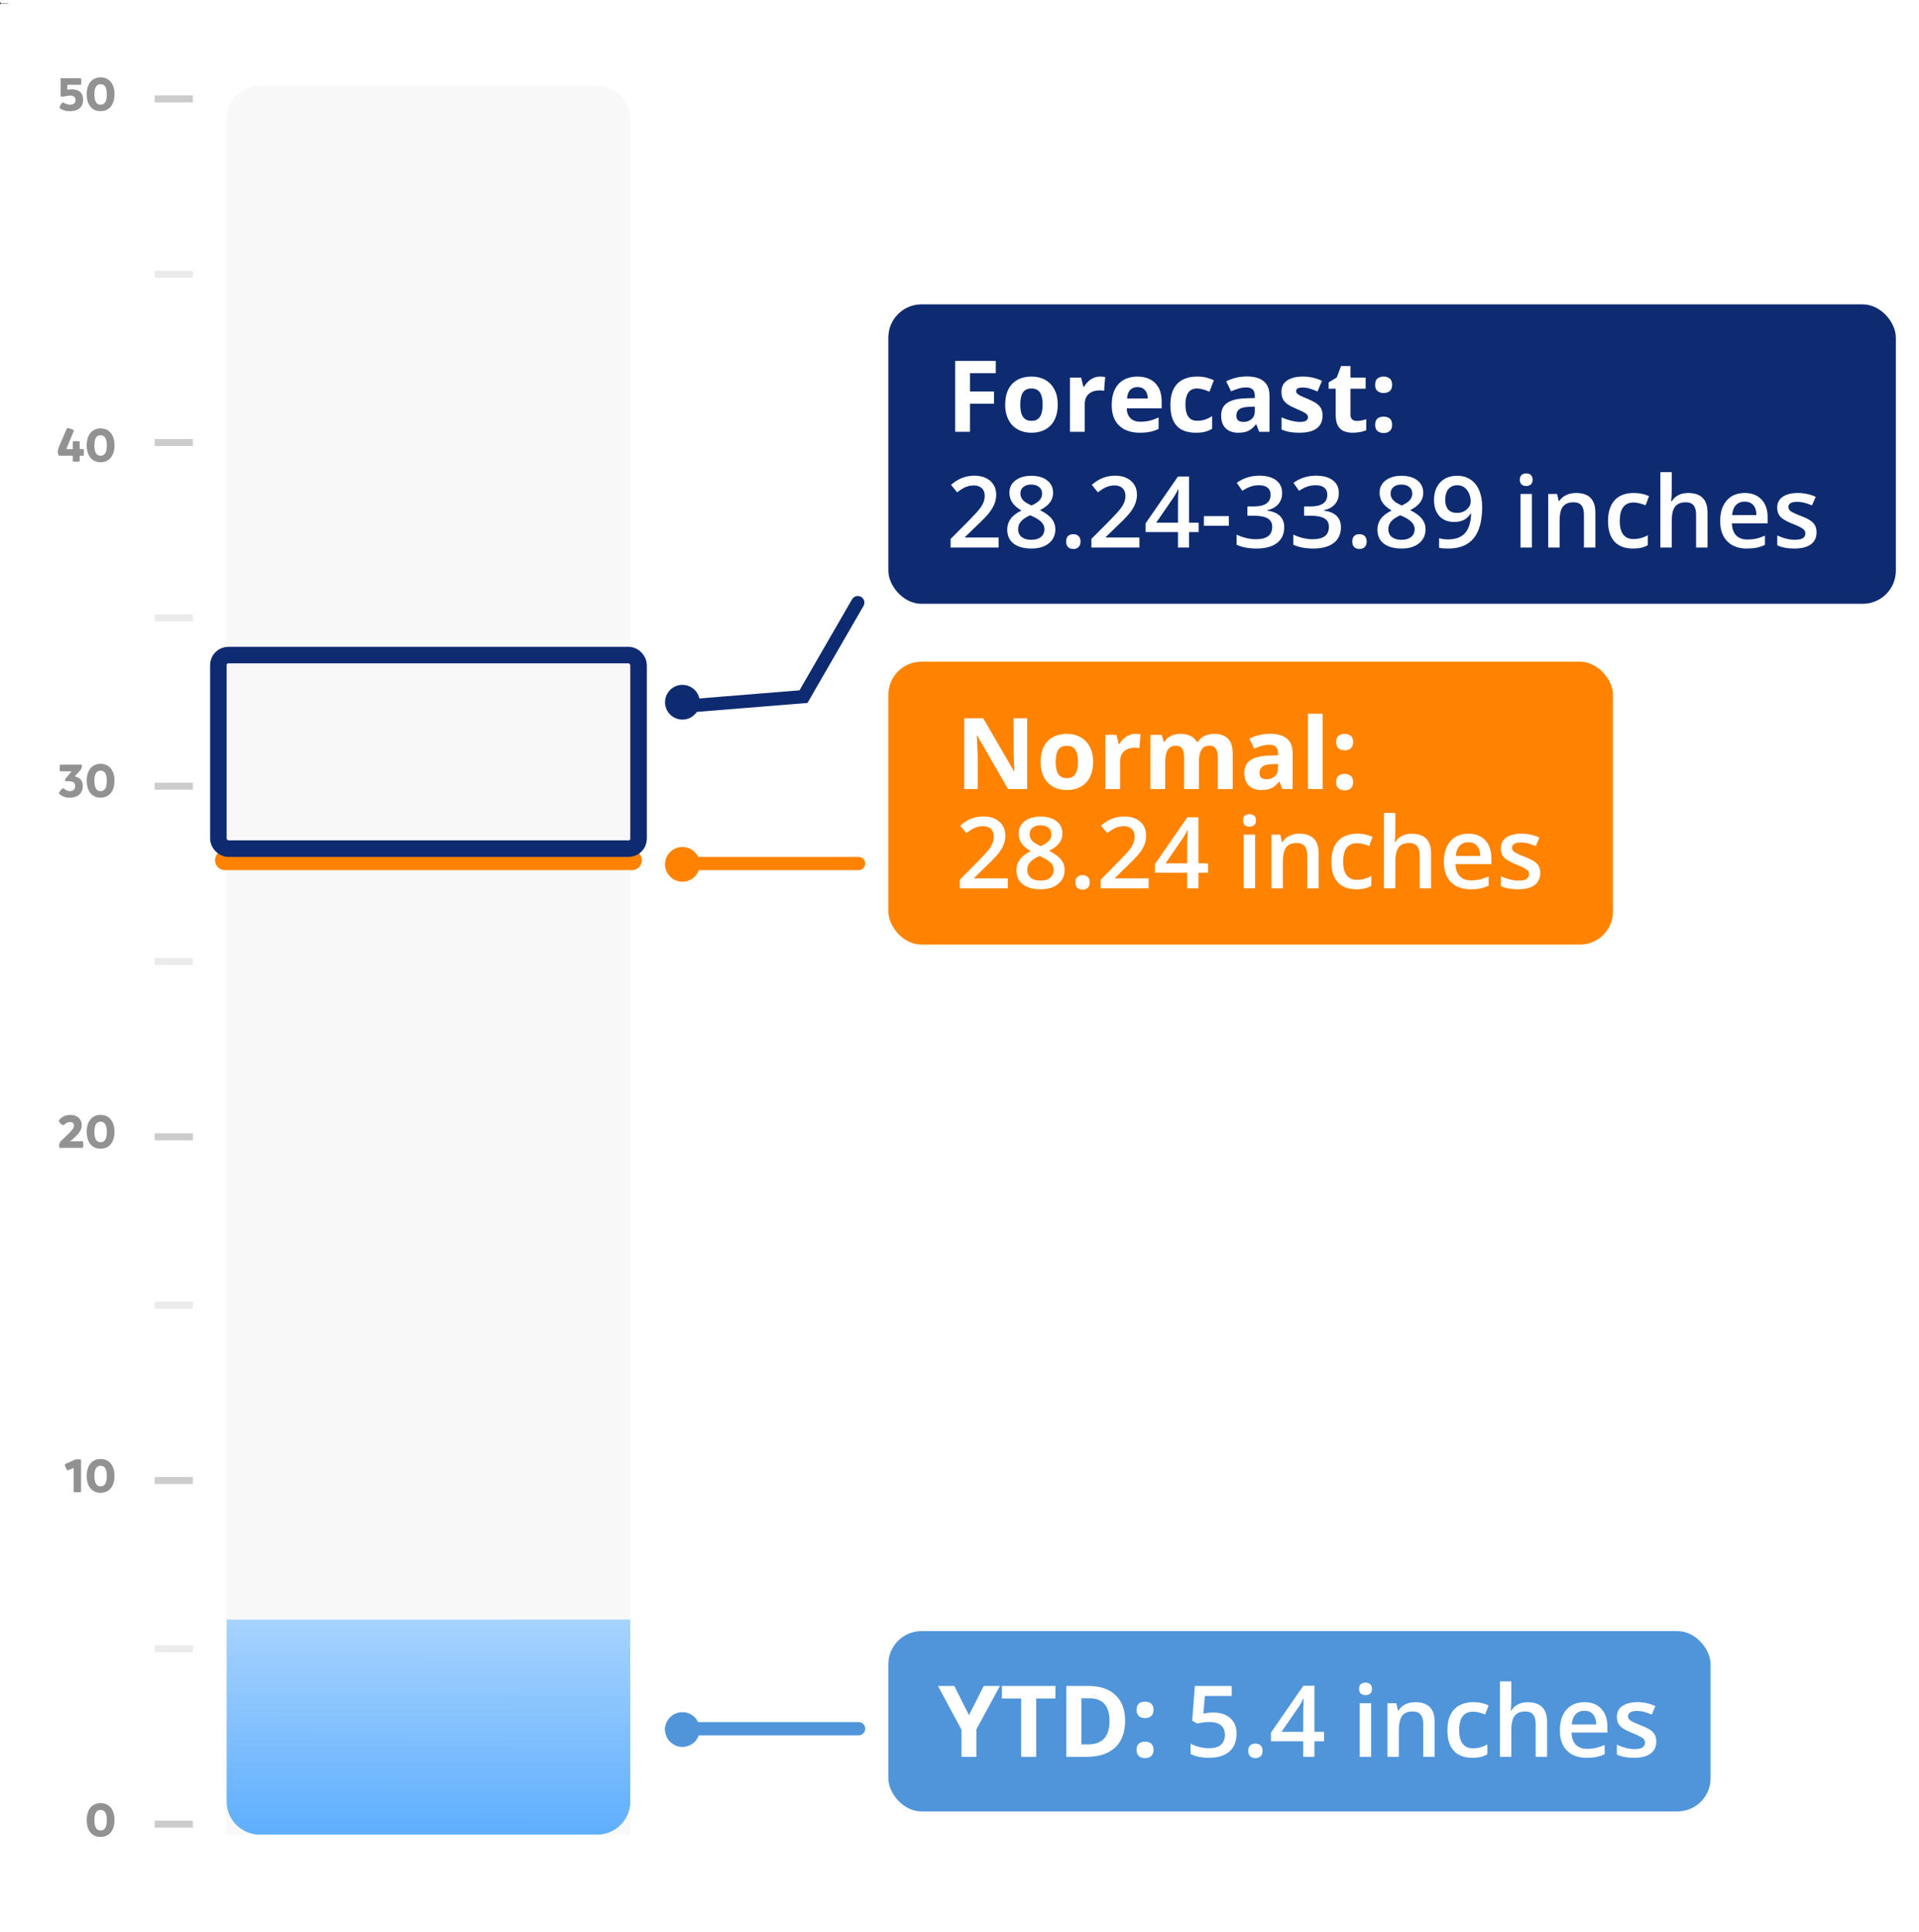 <svg width="1160" height="1168" viewBox="0 0 1160 1168" fill="none" xmlns="http://www.w3.org/2000/svg">
<rect x="0" y="0" width="1160" height="1168" fill="#808080" stroke="none"/>
<g clip-path="url(#clip0_7046_2192)">
<rect width="1160" height="1168" fill="white"/>
<path d="M136.924 72C136.924 60.954 145.878 52 156.924 52H360.924C371.97 52 380.924 60.954 380.924 72V1109H136.924V72Z" fill="#F8F8F8"/>
<path d="M-0.667 2C-0.667 2.368 -0.368 2.667 -5.82818e-08 2.667C0.368 2.667 0.667 2.368 0.667 2C0.667 1.632 0.368 1.333 5.82818e-08 1.333C-0.368 1.333 -0.667 1.632 -0.667 2ZM0 2L-1.09278e-08 2.125L5 2.125L5 2L5 1.875L1.09278e-08 1.875L0 2Z" fill="#5B5656"/>
<path d="M137 979H381V1089C381 1100.05 372.046 1109 361 1109H157C145.954 1109 137 1100.05 137 1089V979Z" fill="url(#paint0_linear_7046_2192)"/>
<line x1="136" y1="520" x2="382" y2="520" stroke="#FF8300" stroke-width="12" stroke-linecap="round"/>
<path d="M42.159 67.229C38.979 67.229 36.819 66.029 35.979 65.279C36.249 63.809 37.029 62.549 38.079 61.799C38.679 62.279 40.239 63.299 42.339 63.299C44.679 63.299 45.669 62.159 45.669 60.419C45.669 58.829 44.649 57.809 42.429 57.809C40.509 57.809 39.009 58.439 37.779 58.439C37.119 58.439 36.819 58.349 36.669 58.229V47.279H48.939C49.089 47.969 49.149 48.659 49.149 49.349C49.149 49.979 49.089 50.639 48.969 51.269H40.689V54.299C41.139 54.149 42.039 53.969 43.029 53.969C48.009 53.969 50.259 56.339 50.259 60.269C50.259 64.619 47.349 67.229 42.159 67.229ZM60.816 67.199C55.175 67.199 52.416 62.849 52.416 56.999C52.416 51.059 55.295 46.769 60.816 46.769C66.456 46.769 69.216 51.269 69.216 56.999C69.216 62.849 66.335 67.199 60.816 67.199ZM60.816 63.299C63.605 63.299 64.566 60.719 64.566 56.999C64.566 53.369 63.605 50.879 60.816 50.879C58.026 50.879 57.066 53.369 57.066 56.999C57.066 60.719 58.026 63.299 60.816 63.299Z" fill="#929292"/>
<path d="M50.72 273.44C50.72 274.13 50.66 274.79 50.51 275.48H48.17V278.93C47.51 279.05 46.82 279.11 46.16 279.11C45.44 279.11 44.72 279.05 43.97 278.93V275.48H35.63C34.67 273.98 34.7 272.39 35.63 270.14L40.49 258.8C42.17 258.92 43.58 259.4 44.78 260.15L40.55 270.29C40.31 270.77 40.22 271.1 40.22 271.49H43.97V266.84C44.72 266.72 45.44 266.66 46.16 266.66C46.82 266.66 47.51 266.72 48.17 266.84V271.49H50.54C50.66 272.12 50.72 272.78 50.72 273.44ZM60.816 279.41C55.175 279.41 52.416 275.06 52.416 269.21C52.416 263.27 55.295 258.98 60.816 258.98C66.456 258.98 69.216 263.48 69.216 269.21C69.216 275.06 66.335 279.41 60.816 279.41ZM60.816 275.51C63.605 275.51 64.566 272.93 64.566 269.21C64.566 265.58 63.605 263.09 60.816 263.09C58.026 263.09 57.066 265.58 57.066 269.21C57.066 272.93 58.026 275.51 60.816 275.51Z" fill="#929292"/>
<path d="M36.311 462.247H49.451C49.571 463.387 49.391 464.647 48.551 465.607L45.221 469.357C47.291 469.717 50.051 471.127 50.051 475.057C50.051 480.157 46.331 482.228 42.191 482.228C38.831 482.228 36.581 480.727 35.591 479.677C36.011 478.267 36.941 477.127 38.291 476.377C39.341 477.397 40.661 478.237 42.191 478.237C44.141 478.237 45.461 477.247 45.461 475.237C45.461 473.317 44.351 472.267 41.441 472.267H39.341C39.281 472.087 39.251 471.907 39.251 471.757C39.251 471.247 39.461 470.857 39.821 470.437L43.241 466.268H36.311C36.131 465.547 36.011 464.887 36.011 464.167C36.041 463.537 36.131 462.847 36.311 462.247ZM60.816 482.168C55.175 482.168 52.416 477.817 52.416 471.967C52.416 466.027 55.295 461.737 60.816 461.737C66.456 461.737 69.216 466.237 69.216 471.967C69.216 477.817 66.335 482.168 60.816 482.168ZM60.816 478.267C63.605 478.267 64.566 475.687 64.566 471.967C64.566 468.337 63.605 465.848 60.816 465.848C58.026 465.848 57.066 468.337 57.066 471.967C57.066 475.687 58.026 478.267 60.816 478.267Z" fill="#929292"/>
<path d="M50.053 689.856C50.233 690.366 50.353 691.146 50.353 691.836C50.353 692.646 50.203 693.456 50.053 693.906H35.953C35.834 693.486 35.743 692.976 35.743 692.436C35.743 691.446 36.163 690.366 37.093 689.466C43.904 683.106 44.743 681.996 44.743 680.466C44.743 679.086 43.904 678.246 42.434 678.246C40.724 678.246 39.493 679.176 38.413 680.196C36.883 679.746 36.014 678.786 35.474 677.466C36.794 675.456 39.283 673.956 42.584 673.956C46.453 673.956 49.423 676.206 49.423 680.346C49.423 683.406 46.904 686.256 42.974 689.436L42.194 689.976L43.123 689.886L50.053 689.856ZM60.816 694.386C55.175 694.386 52.416 690.036 52.416 684.186C52.416 678.246 55.295 673.956 60.816 673.956C66.456 673.956 69.216 678.456 69.216 684.186C69.216 690.036 66.335 694.386 60.816 694.386ZM60.816 690.486C63.605 690.486 64.566 687.906 64.566 684.186C64.566 680.556 63.605 678.066 60.816 678.066C58.026 678.066 57.066 680.556 57.066 684.186C57.066 687.906 58.026 690.486 60.816 690.486Z" fill="#929292"/>
<path d="M47.219 882.144C47.819 882.144 48.479 882.204 48.989 882.324V901.914C48.239 902.034 47.489 902.094 46.769 902.094C46.019 902.094 45.299 902.034 44.549 901.914V887.364L40.829 888.894C40.049 888.084 39.269 886.644 39.239 885.084L45.419 882.324C45.959 882.204 46.589 882.144 47.219 882.144ZM60.816 902.394C55.175 902.394 52.416 898.044 52.416 892.194C52.416 886.254 55.295 881.964 60.816 881.964C66.456 881.964 69.216 886.464 69.216 892.194C69.216 898.044 66.335 902.394 60.816 902.394ZM60.816 898.494C63.605 898.494 64.566 895.914 64.566 892.194C64.566 888.564 63.605 886.074 60.816 886.074C58.026 886.074 57.066 888.564 57.066 892.194C57.066 895.914 58.026 898.494 60.816 898.494Z" fill="#929292"/>
<path d="M60.816 1110.41C55.175 1110.41 52.416 1106.06 52.416 1100.21C52.416 1094.27 55.295 1089.98 60.816 1089.98C66.456 1089.98 69.216 1094.48 69.216 1100.21C69.216 1106.06 66.335 1110.41 60.816 1110.41ZM60.816 1106.51C63.605 1106.51 64.566 1103.93 64.566 1100.21C64.566 1096.58 63.605 1094.09 60.816 1094.09C58.026 1094.09 57.066 1096.58 57.066 1100.21C57.066 1103.93 58.026 1106.51 60.816 1106.51Z" fill="#929292"/>
<path d="M116.601 1100.56H93.488V1104.8H116.601V1100.56Z" fill="#CCCCCC"/>
<path d="M116.601 892.828H93.488V897.067H116.601V892.828Z" fill="#CCCCCC"/>
<path d="M116.601 685.102H93.488V689.341H116.601V685.102Z" fill="#CCCCCC"/>
<path d="M116.601 473.133H93.488V477.372H116.601V473.133Z" fill="#CCCCCC"/>
<path d="M116.601 265.406H93.488V269.646H116.601V265.406Z" fill="#CCCCCC"/>
<path d="M116.601 57.68H93.488V61.919H116.601V57.68Z" fill="#CCCCCC"/>
<path d="M116.601 994.578H93.488V998.817H116.601V994.578Z" fill="#EBEBEB"/>
<path d="M116.601 786.852H93.488V791.091H116.601V786.852Z" fill="#EBEBEB"/>
<path d="M116.601 579.117H93.488V583.357H116.601V579.117Z" fill="#EBEBEB"/>
<path d="M116.601 371.391H93.488V375.63H116.601V371.391Z" fill="#EBEBEB"/>
<path d="M116.601 163.664H93.488V167.903H116.601V163.664Z" fill="#EBEBEB"/>
<rect x="132" y="396" width="254" height="117" rx="6" stroke="#0E2B71" stroke-width="10"/>
<line x1="417" y1="522" x2="519" y2="522" stroke="#FF8300" stroke-width="8" stroke-linecap="round"/>
<circle cx="412.5" cy="522.5" r="10.5" fill="#FF8300"/>
<rect x="537" y="400" width="438" height="171" rx="20" fill="#FF8300"/>
<path d="M620.889 477H609.346L590.713 444.598H590.449C590.527 445.945 590.596 447.303 590.654 448.67C590.713 450.037 590.771 451.404 590.83 452.771C590.889 454.119 590.947 455.477 591.006 456.844V477H582.891V434.168H594.346L612.949 466.248H613.154C613.115 464.92 613.066 463.602 613.008 462.293C612.949 460.984 612.891 459.676 612.832 458.367C612.793 457.059 612.754 455.75 612.715 454.441V434.168H620.889V477ZM660.762 460.564C660.762 463.299 660.391 465.721 659.648 467.83C658.926 469.939 657.861 471.727 656.455 473.191C655.068 474.637 653.389 475.73 651.416 476.473C649.463 477.215 647.256 477.586 644.795 477.586C642.49 477.586 640.371 477.215 638.438 476.473C636.523 475.73 634.854 474.637 633.428 473.191C632.021 471.727 630.928 469.939 630.146 467.83C629.385 465.721 629.004 463.299 629.004 460.564C629.004 456.932 629.648 453.855 630.938 451.336C632.227 448.816 634.062 446.902 636.445 445.594C638.828 444.285 641.67 443.631 644.971 443.631C648.037 443.631 650.752 444.285 653.115 445.594C655.498 446.902 657.363 448.816 658.711 451.336C660.078 453.855 660.762 456.932 660.762 460.564ZM638.115 460.564C638.115 462.713 638.35 464.52 638.818 465.984C639.287 467.449 640.02 468.553 641.016 469.295C642.012 470.037 643.311 470.408 644.912 470.408C646.494 470.408 647.773 470.037 648.75 469.295C649.746 468.553 650.469 467.449 650.918 465.984C651.387 464.52 651.621 462.713 651.621 460.564C651.621 458.396 651.387 456.6 650.918 455.174C650.469 453.729 649.746 452.645 648.75 451.922C647.754 451.199 646.455 450.838 644.854 450.838C642.49 450.838 640.771 451.648 639.697 453.27C638.643 454.891 638.115 457.322 638.115 460.564ZM686.426 443.631C686.875 443.631 687.393 443.66 687.979 443.719C688.584 443.758 689.072 443.816 689.443 443.895L688.77 452.273C688.477 452.176 688.057 452.107 687.51 452.068C686.982 452.01 686.523 451.98 686.133 451.98C684.98 451.98 683.857 452.127 682.764 452.42C681.689 452.713 680.723 453.191 679.863 453.855C679.004 454.5 678.32 455.359 677.812 456.434C677.324 457.488 677.08 458.787 677.08 460.33V477H668.145V444.246H674.912L676.23 449.754H676.67C677.314 448.641 678.115 447.625 679.072 446.707C680.049 445.77 681.152 445.027 682.383 444.48C683.633 443.914 684.98 443.631 686.426 443.631ZM733.857 443.631C737.568 443.631 740.371 444.588 742.266 446.502C744.18 448.396 745.137 451.443 745.137 455.643V477H736.172V457.869C736.172 455.525 735.771 453.758 734.971 452.566C734.17 451.375 732.93 450.779 731.25 450.779C728.887 450.779 727.207 451.629 726.211 453.328C725.215 455.008 724.717 457.42 724.717 460.564V477H715.781V457.869C715.781 456.307 715.605 454.998 715.254 453.943C714.902 452.889 714.365 452.098 713.643 451.57C712.92 451.043 711.992 450.779 710.859 450.779C709.199 450.779 707.891 451.199 706.934 452.039C705.996 452.859 705.322 454.08 704.912 455.701C704.521 457.303 704.326 459.266 704.326 461.59V477H695.391V444.246H702.217L703.418 448.436H703.916C704.58 447.303 705.41 446.385 706.406 445.682C707.422 444.979 708.535 444.461 709.746 444.129C710.957 443.797 712.188 443.631 713.438 443.631C715.84 443.631 717.871 444.021 719.531 444.803C721.211 445.584 722.5 446.795 723.398 448.436H724.189C725.166 446.756 726.543 445.535 728.32 444.773C730.117 444.012 731.963 443.631 733.857 443.631ZM767.754 443.572C772.148 443.572 775.518 444.529 777.861 446.443C780.205 448.357 781.377 451.268 781.377 455.174V477H775.137L773.408 472.547H773.174C772.236 473.719 771.279 474.676 770.303 475.418C769.326 476.16 768.203 476.707 766.934 477.059C765.664 477.41 764.121 477.586 762.305 477.586C760.371 477.586 758.633 477.215 757.09 476.473C755.566 475.73 754.365 474.598 753.486 473.074C752.607 471.531 752.168 469.578 752.168 467.215C752.168 463.738 753.389 461.18 755.83 459.539C758.271 457.879 761.934 456.961 766.816 456.785L772.5 456.609V455.174C772.5 453.455 772.051 452.195 771.152 451.395C770.254 450.594 769.004 450.193 767.402 450.193C765.82 450.193 764.268 450.418 762.744 450.867C761.221 451.316 759.697 451.883 758.174 452.566L755.215 446.531C756.953 445.613 758.896 444.891 761.045 444.363C763.213 443.836 765.449 443.572 767.754 443.572ZM772.5 461.824L769.043 461.941C766.152 462.02 764.141 462.537 763.008 463.494C761.895 464.451 761.338 465.711 761.338 467.273C761.338 468.641 761.738 469.617 762.539 470.203C763.34 470.77 764.385 471.053 765.674 471.053C767.588 471.053 769.199 470.486 770.508 469.354C771.836 468.221 772.5 466.609 772.5 464.52V461.824ZM799.541 477H790.605V431.414H799.541V477ZM807.686 472.811C807.686 470.975 808.184 469.686 809.18 468.943C810.195 468.201 811.416 467.83 812.842 467.83C814.229 467.83 815.42 468.201 816.416 468.943C817.432 469.686 817.939 470.975 817.939 472.811C817.939 474.568 817.432 475.838 816.416 476.619C815.42 477.4 814.229 477.791 812.842 477.791C811.416 477.791 810.195 477.4 809.18 476.619C808.184 475.838 807.686 474.568 807.686 472.811ZM807.686 448.611C807.686 446.775 808.184 445.486 809.18 444.744C810.195 444.002 811.416 443.631 812.842 443.631C814.229 443.631 815.42 444.002 816.416 444.744C817.432 445.486 817.939 446.775 817.939 448.611C817.939 450.389 817.432 451.668 816.416 452.449C815.42 453.211 814.229 453.592 812.842 453.592C811.416 453.592 810.195 453.211 809.18 452.449C808.184 451.668 807.686 450.389 807.686 448.611ZM609.199 537H580.195V531.814L591.299 520.564C593.447 518.377 595.215 516.492 596.602 514.91C597.988 513.309 599.014 511.795 599.678 510.369C600.361 508.943 600.703 507.391 600.703 505.711C600.703 503.641 600.107 502.078 598.916 501.023C597.725 499.949 596.152 499.412 594.199 499.412C592.344 499.412 590.625 499.783 589.043 500.525C587.48 501.248 585.859 502.283 584.18 503.631L580.4 499.09C581.592 498.074 582.861 497.146 584.209 496.307C585.576 495.467 587.1 494.803 588.779 494.314C590.459 493.807 592.373 493.553 594.521 493.553C597.236 493.553 599.58 494.041 601.553 495.018C603.525 495.975 605.039 497.312 606.094 499.031C607.168 500.75 607.705 502.752 607.705 505.037C607.705 507.342 607.246 509.471 606.328 511.424C605.41 513.377 604.102 515.311 602.402 517.225C600.703 519.119 598.682 521.18 596.338 523.406L588.926 530.643V530.965H609.199V537ZM628.975 493.582C631.455 493.582 633.691 493.973 635.684 494.754C637.676 495.516 639.258 496.658 640.43 498.182C641.602 499.705 642.188 501.59 642.188 503.836C642.188 505.574 641.826 507.088 641.104 508.377C640.4 509.666 639.443 510.799 638.232 511.775C637.021 512.732 635.664 513.582 634.16 514.324C635.84 515.145 637.383 516.092 638.789 517.166C640.215 518.221 641.357 519.461 642.217 520.887C643.096 522.312 643.535 523.982 643.535 525.896C643.535 528.299 642.92 530.379 641.689 532.137C640.479 533.875 638.789 535.223 636.621 536.18C634.453 537.117 631.924 537.586 629.033 537.586C625.928 537.586 623.281 537.127 621.094 536.209C618.906 535.291 617.246 533.982 616.113 532.283C614.98 530.564 614.414 528.514 614.414 526.131C614.414 524.158 614.805 522.449 615.586 521.004C616.367 519.559 617.412 518.309 618.721 517.254C620.049 516.199 621.504 515.311 623.086 514.588C621.738 513.787 620.508 512.889 619.395 511.893C618.281 510.877 617.393 509.715 616.729 508.406C616.084 507.078 615.762 505.545 615.762 503.807C615.762 501.58 616.357 499.715 617.549 498.211C618.74 496.688 620.332 495.535 622.324 494.754C624.336 493.973 626.553 493.582 628.975 493.582ZM620.977 525.867C620.977 527.742 621.641 529.285 622.969 530.496C624.297 531.707 626.279 532.312 628.916 532.312C631.533 532.312 633.525 531.717 634.893 530.525C636.26 529.334 636.943 527.762 636.943 525.809C636.943 524.559 636.592 523.455 635.889 522.498C635.205 521.541 634.277 520.691 633.105 519.949C631.953 519.188 630.674 518.484 629.268 517.84L628.33 517.459C626.807 518.104 625.498 518.836 624.404 519.656C623.311 520.457 622.461 521.365 621.855 522.381C621.27 523.396 620.977 524.559 620.977 525.867ZM628.916 498.885C627.021 498.885 625.459 499.354 624.229 500.291C623.018 501.209 622.412 502.537 622.412 504.275C622.412 505.506 622.705 506.561 623.291 507.439C623.896 508.318 624.707 509.08 625.723 509.725C626.738 510.35 627.861 510.936 629.092 511.482C630.283 510.955 631.357 510.379 632.314 509.754C633.291 509.109 634.062 508.348 634.629 507.469C635.215 506.57 635.508 505.496 635.508 504.246C635.508 502.527 634.893 501.209 633.662 500.291C632.451 499.354 630.869 498.885 628.916 498.885ZM650.098 533.367C650.098 531.766 650.508 530.643 651.328 529.998C652.168 529.334 653.184 529.002 654.375 529.002C655.566 529.002 656.582 529.334 657.422 529.998C658.281 530.643 658.711 531.766 658.711 533.367C658.711 534.93 658.281 536.062 657.422 536.766C656.582 537.449 655.566 537.791 654.375 537.791C653.184 537.791 652.168 537.449 651.328 536.766C650.508 536.062 650.098 534.93 650.098 533.367ZM694.336 537H665.332V531.814L676.436 520.564C678.584 518.377 680.352 516.492 681.738 514.91C683.125 513.309 684.15 511.795 684.814 510.369C685.498 508.943 685.84 507.391 685.84 505.711C685.84 503.641 685.244 502.078 684.053 501.023C682.861 499.949 681.289 499.412 679.336 499.412C677.48 499.412 675.762 499.783 674.18 500.525C672.617 501.248 670.996 502.283 669.316 503.631L665.537 499.09C666.729 498.074 667.998 497.146 669.346 496.307C670.713 495.467 672.236 494.803 673.916 494.314C675.596 493.807 677.51 493.553 679.658 493.553C682.373 493.553 684.717 494.041 686.689 495.018C688.662 495.975 690.176 497.312 691.23 499.031C692.305 500.75 692.842 502.752 692.842 505.037C692.842 507.342 692.383 509.471 691.465 511.424C690.547 513.377 689.238 515.311 687.539 517.225C685.84 519.119 683.818 521.18 681.475 523.406L674.062 530.643V530.965H694.336V537ZM730.225 527.596H724.424V537H717.627V527.596H698.145V522.381L717.715 494.051H724.424V521.883H730.225V527.596ZM717.627 521.883V511.248C717.627 510.369 717.637 509.48 717.656 508.582C717.695 507.664 717.734 506.785 717.773 505.945C717.812 505.105 717.852 504.334 717.891 503.631C717.93 502.908 717.959 502.312 717.979 501.844H717.744C717.373 502.625 716.963 503.426 716.514 504.246C716.064 505.047 715.586 505.828 715.078 506.59L704.531 521.883H717.627ZM758.701 504.568V537H751.816V504.568H758.701ZM755.303 492.146C756.357 492.146 757.266 492.43 758.027 492.996C758.809 493.562 759.199 494.539 759.199 495.926C759.199 497.293 758.809 498.27 758.027 498.855C757.266 499.422 756.357 499.705 755.303 499.705C754.209 499.705 753.281 499.422 752.52 498.855C751.777 498.27 751.406 497.293 751.406 495.926C751.406 494.539 751.777 493.562 752.52 492.996C753.281 492.43 754.209 492.146 755.303 492.146ZM785.479 503.953C789.131 503.953 791.973 504.9 794.004 506.795C796.055 508.67 797.08 511.688 797.08 515.848V537H790.195V517.137C790.195 514.617 789.678 512.732 788.643 511.482C787.607 510.213 786.006 509.578 783.838 509.578C780.693 509.578 778.506 510.545 777.275 512.479C776.064 514.412 775.459 517.215 775.459 520.887V537H768.574V504.568H773.936L774.902 508.963H775.283C775.986 507.83 776.855 506.902 777.891 506.18C778.945 505.438 780.117 504.881 781.406 504.51C782.715 504.139 784.072 503.953 785.479 503.953ZM819.785 537.586C816.719 537.586 814.062 536.99 811.816 535.799C809.57 534.607 807.842 532.781 806.631 530.32C805.42 527.859 804.814 524.734 804.814 520.945C804.814 517 805.479 513.777 806.807 511.277C808.135 508.777 809.971 506.932 812.314 505.74C814.678 504.549 817.383 503.953 820.43 503.953C822.363 503.953 824.111 504.148 825.674 504.539C827.256 504.91 828.594 505.369 829.688 505.916L827.637 511.424C826.445 510.936 825.225 510.525 823.975 510.193C822.725 509.861 821.523 509.695 820.371 509.695C818.477 509.695 816.895 510.115 815.625 510.955C814.375 511.795 813.438 513.045 812.812 514.705C812.207 516.365 811.904 518.426 811.904 520.887C811.904 523.27 812.217 525.281 812.842 526.922C813.467 528.543 814.395 529.773 815.625 530.613C816.855 531.434 818.369 531.844 820.166 531.844C821.943 531.844 823.535 531.629 824.941 531.199C826.348 530.77 827.676 530.213 828.926 529.529V535.506C827.695 536.209 826.377 536.727 824.971 537.059C823.564 537.41 821.836 537.586 819.785 537.586ZM843.428 491.414V502.869C843.428 504.061 843.389 505.223 843.311 506.355C843.252 507.488 843.184 508.367 843.105 508.992H843.486C844.17 507.859 845.01 506.932 846.006 506.209C847.002 505.467 848.115 504.91 849.346 504.539C850.596 504.168 851.924 503.982 853.33 503.982C855.811 503.982 857.92 504.402 859.658 505.242C861.396 506.062 862.725 507.342 863.643 509.08C864.58 510.818 865.049 513.074 865.049 515.848V537H858.164V517.137C858.164 514.617 857.646 512.732 856.611 511.482C855.576 510.213 853.975 509.578 851.807 509.578C849.717 509.578 848.057 510.018 846.826 510.896C845.615 511.756 844.746 513.035 844.219 514.734C843.691 516.414 843.428 518.465 843.428 520.887V537H836.543V491.414H843.428ZM887.607 503.953C890.498 503.953 892.979 504.549 895.049 505.74C897.119 506.932 898.711 508.621 899.824 510.809C900.938 512.996 901.494 515.613 901.494 518.66V522.352H879.844C879.922 525.496 880.762 527.918 882.363 529.617C883.984 531.316 886.25 532.166 889.16 532.166C891.23 532.166 893.086 531.971 894.727 531.58C896.387 531.17 898.096 530.574 899.854 529.793V535.389C898.232 536.15 896.582 536.707 894.902 537.059C893.223 537.41 891.211 537.586 888.867 537.586C885.684 537.586 882.881 536.971 880.459 535.74C878.057 534.49 876.172 532.635 874.805 530.174C873.457 527.713 872.783 524.656 872.783 521.004C872.783 517.371 873.398 514.285 874.629 511.746C875.859 509.207 877.588 507.273 879.814 505.945C882.041 504.617 884.639 503.953 887.607 503.953ZM887.607 509.139C885.439 509.139 883.682 509.842 882.334 511.248C881.006 512.654 880.225 514.715 879.99 517.43H894.756C894.736 515.809 894.463 514.373 893.936 513.123C893.428 511.873 892.646 510.896 891.592 510.193C890.557 509.49 889.229 509.139 887.607 509.139ZM931.055 527.742C931.055 529.871 930.537 531.668 929.502 533.133C928.467 534.598 926.953 535.711 924.961 536.473C922.988 537.215 920.566 537.586 917.695 537.586C915.43 537.586 913.477 537.42 911.836 537.088C910.215 536.775 908.682 536.287 907.236 535.623V529.676C908.779 530.398 910.508 531.023 912.422 531.551C914.355 532.078 916.182 532.342 917.9 532.342C920.166 532.342 921.797 531.99 922.793 531.287C923.789 530.564 924.287 529.607 924.287 528.416C924.287 527.713 924.082 527.088 923.672 526.541C923.281 525.975 922.539 525.398 921.445 524.812C920.371 524.207 918.789 523.484 916.699 522.645C914.648 521.824 912.92 521.004 911.514 520.184C910.107 519.363 909.043 518.377 908.32 517.225C907.598 516.053 907.236 514.559 907.236 512.742C907.236 509.871 908.369 507.693 910.635 506.209C912.92 504.705 915.938 503.953 919.688 503.953C921.68 503.953 923.555 504.158 925.312 504.568C927.09 504.959 928.828 505.535 930.527 506.297L928.359 511.482C926.895 510.838 925.42 510.311 923.936 509.9C922.471 509.471 920.977 509.256 919.453 509.256C917.676 509.256 916.318 509.529 915.381 510.076C914.463 510.623 914.004 511.404 914.004 512.42C914.004 513.182 914.229 513.826 914.678 514.354C915.127 514.881 915.898 515.408 916.992 515.936C918.105 516.463 919.648 517.117 921.621 517.898C923.555 518.641 925.225 519.422 926.631 520.242C928.057 521.043 929.15 522.029 929.912 523.201C930.674 524.373 931.055 525.887 931.055 527.742Z" fill="white"/>
<circle cx="412.5" cy="424.5" r="10.5" fill="#0E2B71"/>
<path d="M518.508 364.281L485.695 421.114L416.644 426.714" stroke="#0E2B71" stroke-width="8" stroke-linecap="round"/>
<rect x="537" y="184" width="609" height="181" rx="20" fill="#0E2B71"/>
<path d="M586.326 261H577.391V218.168H601.941V225.609H586.326V236.654H600.857V244.066H586.326V261ZM639.383 244.564C639.383 247.299 639.012 249.721 638.27 251.83C637.547 253.939 636.482 255.727 635.076 257.191C633.689 258.637 632.01 259.73 630.037 260.473C628.084 261.215 625.877 261.586 623.416 261.586C621.111 261.586 618.992 261.215 617.059 260.473C615.145 259.73 613.475 258.637 612.049 257.191C610.643 255.727 609.549 253.939 608.768 251.83C608.006 249.721 607.625 247.299 607.625 244.564C607.625 240.932 608.27 237.855 609.559 235.336C610.848 232.816 612.684 230.902 615.066 229.594C617.449 228.285 620.291 227.631 623.592 227.631C626.658 227.631 629.373 228.285 631.736 229.594C634.119 230.902 635.984 232.816 637.332 235.336C638.699 237.855 639.383 240.932 639.383 244.564ZM616.736 244.564C616.736 246.713 616.971 248.52 617.439 249.984C617.908 251.449 618.641 252.553 619.637 253.295C620.633 254.037 621.932 254.408 623.533 254.408C625.115 254.408 626.395 254.037 627.371 253.295C628.367 252.553 629.09 251.449 629.539 249.984C630.008 248.52 630.242 246.713 630.242 244.564C630.242 242.396 630.008 240.6 629.539 239.174C629.09 237.729 628.367 236.645 627.371 235.922C626.375 235.199 625.076 234.838 623.475 234.838C621.111 234.838 619.393 235.648 618.318 237.27C617.264 238.891 616.736 241.322 616.736 244.564ZM665.047 227.631C665.496 227.631 666.014 227.66 666.6 227.719C667.205 227.758 667.693 227.816 668.064 227.895L667.391 236.273C667.098 236.176 666.678 236.107 666.131 236.068C665.604 236.01 665.145 235.98 664.754 235.98C663.602 235.98 662.479 236.127 661.385 236.42C660.311 236.713 659.344 237.191 658.484 237.855C657.625 238.5 656.941 239.359 656.434 240.434C655.945 241.488 655.701 242.787 655.701 244.33V261H646.766V228.246H653.533L654.852 233.754H655.291C655.936 232.641 656.736 231.625 657.693 230.707C658.67 229.77 659.773 229.027 661.004 228.48C662.254 227.914 663.602 227.631 665.047 227.631ZM687.518 227.631C690.545 227.631 693.152 228.217 695.34 229.389C697.527 230.541 699.217 232.221 700.408 234.428C701.6 236.635 702.195 239.33 702.195 242.514V246.85H681.072C681.17 249.369 681.922 251.352 683.328 252.797C684.754 254.223 686.727 254.936 689.246 254.936C691.336 254.936 693.25 254.721 694.988 254.291C696.727 253.861 698.514 253.217 700.35 252.357V259.271C698.729 260.072 697.029 260.658 695.252 261.029C693.494 261.4 691.355 261.586 688.836 261.586C685.555 261.586 682.645 260.98 680.105 259.77C677.586 258.559 675.604 256.713 674.158 254.232C672.732 251.752 672.02 248.627 672.02 244.857C672.02 241.029 672.664 237.846 673.953 235.307C675.262 232.748 677.078 230.834 679.402 229.564C681.727 228.275 684.432 227.631 687.518 227.631ZM687.576 233.988C685.838 233.988 684.393 234.545 683.24 235.658C682.107 236.771 681.453 238.52 681.277 240.902H693.816C693.797 239.574 693.553 238.393 693.084 237.357C692.635 236.322 691.951 235.502 691.033 234.896C690.135 234.291 688.982 233.988 687.576 233.988ZM722.762 261.586C719.52 261.586 716.756 261 714.471 259.828C712.186 258.637 710.447 256.801 709.256 254.32C708.064 251.84 707.469 248.666 707.469 244.799C707.469 240.795 708.143 237.533 709.49 235.014C710.857 232.475 712.742 230.609 715.145 229.418C717.566 228.227 720.369 227.631 723.553 227.631C725.818 227.631 727.771 227.855 729.412 228.305C731.072 228.734 732.518 229.252 733.748 229.857L731.111 236.771C729.705 236.205 728.396 235.746 727.186 235.395C725.975 235.023 724.764 234.838 723.553 234.838C721.99 234.838 720.691 235.209 719.656 235.951C718.621 236.674 717.85 237.768 717.342 239.232C716.834 240.697 716.58 242.533 716.58 244.74C716.58 246.908 716.854 248.705 717.4 250.131C717.947 251.557 718.738 252.621 719.773 253.324C720.809 254.008 722.068 254.35 723.553 254.35C725.408 254.35 727.059 254.105 728.504 253.617C729.949 253.109 731.355 252.406 732.723 251.508V259.154C731.355 260.014 729.92 260.629 728.416 261C726.932 261.391 725.047 261.586 722.762 261.586ZM753.758 227.572C758.152 227.572 761.521 228.529 763.865 230.443C766.209 232.357 767.381 235.268 767.381 239.174V261H761.141L759.412 256.547H759.178C758.24 257.719 757.283 258.676 756.307 259.418C755.33 260.16 754.207 260.707 752.938 261.059C751.668 261.41 750.125 261.586 748.309 261.586C746.375 261.586 744.637 261.215 743.094 260.473C741.57 259.73 740.369 258.598 739.49 257.074C738.611 255.531 738.172 253.578 738.172 251.215C738.172 247.738 739.393 245.18 741.834 243.539C744.275 241.879 747.938 240.961 752.82 240.785L758.504 240.609V239.174C758.504 237.455 758.055 236.195 757.156 235.395C756.258 234.594 755.008 234.193 753.406 234.193C751.824 234.193 750.271 234.418 748.748 234.867C747.225 235.316 745.701 235.883 744.178 236.566L741.219 230.531C742.957 229.613 744.9 228.891 747.049 228.363C749.217 227.836 751.453 227.572 753.758 227.572ZM758.504 245.824L755.047 245.941C752.156 246.02 750.145 246.537 749.012 247.494C747.898 248.451 747.342 249.711 747.342 251.273C747.342 252.641 747.742 253.617 748.543 254.203C749.344 254.77 750.389 255.053 751.678 255.053C753.592 255.053 755.203 254.486 756.512 253.354C757.84 252.221 758.504 250.609 758.504 248.52V245.824ZM799.461 251.273C799.461 253.5 798.934 255.385 797.879 256.928C796.844 258.451 795.291 259.613 793.221 260.414C791.15 261.195 788.572 261.586 785.486 261.586C783.201 261.586 781.238 261.439 779.598 261.146C777.977 260.854 776.336 260.365 774.676 259.682V252.299C776.453 253.1 778.357 253.764 780.389 254.291C782.439 254.799 784.236 255.053 785.779 255.053C787.518 255.053 788.758 254.799 789.5 254.291C790.262 253.764 790.643 253.08 790.643 252.24C790.643 251.693 790.486 251.205 790.174 250.775C789.881 250.326 789.236 249.828 788.24 249.281C787.244 248.715 785.682 247.982 783.553 247.084C781.502 246.225 779.812 245.355 778.484 244.477C777.176 243.598 776.199 242.562 775.555 241.371C774.93 240.16 774.617 238.627 774.617 236.771C774.617 233.744 775.789 231.469 778.133 229.945C780.496 228.402 783.65 227.631 787.596 227.631C789.627 227.631 791.561 227.836 793.396 228.246C795.252 228.656 797.156 229.311 799.109 230.209L796.414 236.654C794.793 235.951 793.26 235.375 791.814 234.926C790.389 234.477 788.934 234.252 787.449 234.252C786.141 234.252 785.154 234.428 784.49 234.779C783.826 235.131 783.494 235.668 783.494 236.391C783.494 236.918 783.66 237.387 783.992 237.797C784.344 238.207 785.008 238.666 785.984 239.174C786.98 239.662 788.436 240.297 790.35 241.078C792.205 241.84 793.816 242.641 795.184 243.48C796.551 244.301 797.605 245.326 798.348 246.557C799.09 247.768 799.461 249.34 799.461 251.273ZM820.232 254.467C821.209 254.467 822.156 254.369 823.074 254.174C824.012 253.979 824.939 253.734 825.857 253.441V260.092C824.9 260.521 823.709 260.873 822.283 261.146C820.877 261.439 819.334 261.586 817.654 261.586C815.701 261.586 813.943 261.273 812.381 260.648C810.838 260.004 809.617 258.9 808.719 257.338C807.84 255.756 807.4 253.559 807.4 250.746V234.955H803.123V231.176L808.045 228.188L810.623 221.273H816.336V228.246H825.506V234.955H816.336V250.746C816.336 251.996 816.688 252.934 817.391 253.559C818.113 254.164 819.061 254.467 820.232 254.467ZM831.248 256.811C831.248 254.975 831.746 253.686 832.742 252.943C833.758 252.201 834.979 251.83 836.404 251.83C837.791 251.83 838.982 252.201 839.979 252.943C840.994 253.686 841.502 254.975 841.502 256.811C841.502 258.568 840.994 259.838 839.979 260.619C838.982 261.4 837.791 261.791 836.404 261.791C834.979 261.791 833.758 261.4 832.742 260.619C831.746 259.838 831.248 258.568 831.248 256.811ZM831.248 232.611C831.248 230.775 831.746 229.486 832.742 228.744C833.758 228.002 834.979 227.631 836.404 227.631C837.791 227.631 838.982 228.002 839.979 228.744C840.994 229.486 841.502 230.775 841.502 232.611C841.502 234.389 840.994 235.668 839.979 236.449C838.982 237.211 837.791 237.592 836.404 237.592C834.979 237.592 833.758 237.211 832.742 236.449C831.746 235.668 831.248 234.389 831.248 232.611ZM603.67 331H574.637V325.785L585.682 314.682C588.943 311.342 591.102 308.979 592.156 307.592C593.23 306.186 594.012 304.867 594.5 303.637C594.988 302.406 595.232 301.088 595.232 299.682C595.232 297.748 594.646 296.225 593.475 295.111C592.322 293.998 590.721 293.441 588.67 293.441C587.029 293.441 585.438 293.744 583.895 294.35C582.371 294.955 580.604 296.049 578.592 297.631L574.871 293.09C577.254 291.078 579.568 289.652 581.814 288.812C584.061 287.973 586.453 287.553 588.992 287.553C592.977 287.553 596.17 288.598 598.572 290.688C600.975 292.758 602.176 295.551 602.176 299.066C602.176 301 601.824 302.836 601.121 304.574C600.438 306.312 599.373 308.109 597.928 309.965C596.502 311.801 594.119 314.291 590.779 317.436L583.338 324.643V324.936H603.67V331ZM623.387 287.611C627.449 287.611 630.662 288.549 633.025 290.424C635.389 292.279 636.57 294.77 636.57 297.895C636.57 302.289 633.934 305.785 628.66 308.383C632.02 310.062 634.402 311.83 635.809 313.686C637.234 315.541 637.947 317.611 637.947 319.896C637.947 323.432 636.648 326.264 634.051 328.393C631.453 330.521 627.938 331.586 623.504 331.586C618.855 331.586 615.252 330.59 612.693 328.598C610.135 326.605 608.855 323.783 608.855 320.131C608.855 317.748 609.52 315.609 610.848 313.715C612.195 311.801 614.393 310.102 617.439 308.617C614.822 307.055 612.957 305.404 611.844 303.666C610.73 301.928 610.174 299.975 610.174 297.807C610.174 294.701 611.395 292.23 613.836 290.395C616.277 288.539 619.461 287.611 623.387 287.611ZM615.447 319.896C615.447 321.928 616.16 323.51 617.586 324.643C619.012 325.756 620.945 326.312 623.387 326.312C625.906 326.312 627.859 325.736 629.246 324.584C630.652 323.412 631.355 321.83 631.355 319.838C631.355 318.256 630.711 316.811 629.422 315.502C628.133 314.193 626.18 312.982 623.562 311.869L622.713 311.488C620.135 312.621 618.279 313.871 617.146 315.238C616.014 316.586 615.447 318.139 615.447 319.896ZM623.328 292.914C621.375 292.914 619.803 293.402 618.611 294.379C617.42 295.336 616.824 296.645 616.824 298.305C616.824 299.32 617.039 300.229 617.469 301.029C617.898 301.83 618.523 302.562 619.344 303.227C620.164 303.871 621.551 304.652 623.504 305.57C625.848 304.535 627.498 303.451 628.455 302.318C629.432 301.166 629.92 299.828 629.92 298.305C629.92 296.645 629.314 295.336 628.104 294.379C626.912 293.402 625.32 292.914 623.328 292.914ZM644.451 327.338C644.451 325.912 644.822 324.818 645.564 324.057C646.307 323.295 647.381 322.914 648.787 322.914C650.213 322.914 651.297 323.314 652.039 324.115C652.781 324.896 653.152 325.971 653.152 327.338C653.152 328.725 652.771 329.828 652.01 330.648C651.268 331.449 650.193 331.85 648.787 331.85C647.381 331.85 646.307 331.449 645.564 330.648C644.822 329.848 644.451 328.744 644.451 327.338ZM688.748 331H659.715V325.785L670.76 314.682C674.021 311.342 676.18 308.979 677.234 307.592C678.309 306.186 679.09 304.867 679.578 303.637C680.066 302.406 680.311 301.088 680.311 299.682C680.311 297.748 679.725 296.225 678.553 295.111C677.4 293.998 675.799 293.441 673.748 293.441C672.107 293.441 670.516 293.744 668.973 294.35C667.449 294.955 665.682 296.049 663.67 297.631L659.949 293.09C662.332 291.078 664.646 289.652 666.893 288.812C669.139 287.973 671.531 287.553 674.07 287.553C678.055 287.553 681.248 288.598 683.65 290.688C686.053 292.758 687.254 295.551 687.254 299.066C687.254 301 686.902 302.836 686.199 304.574C685.516 306.312 684.451 308.109 683.006 309.965C681.58 311.801 679.197 314.291 675.857 317.436L668.416 324.643V324.936H688.748V331ZM724.549 321.654H718.777V331H712.068V321.654H692.498V316.352L712.068 288.051H718.777V315.941H724.549V321.654ZM712.068 315.941V305.189C712.068 301.361 712.166 298.227 712.361 295.785H712.127C711.58 297.074 710.721 298.637 709.549 300.473L698.914 315.941H712.068ZM727.742 317.846V311.986H742.801V317.846H727.742ZM775.027 298.012C775.027 300.727 774.236 302.992 772.654 304.809C771.072 306.605 768.846 307.816 765.975 308.441V308.676C769.412 309.105 771.99 310.18 773.709 311.898C775.428 313.598 776.287 315.863 776.287 318.695C776.287 322.816 774.832 326 771.922 328.246C769.012 330.473 764.871 331.586 759.5 331.586C754.754 331.586 750.75 330.814 747.488 329.271V323.148C749.305 324.047 751.229 324.74 753.26 325.229C755.291 325.717 757.244 325.961 759.119 325.961C762.439 325.961 764.92 325.346 766.561 324.115C768.201 322.885 769.021 320.98 769.021 318.402C769.021 316.117 768.113 314.438 766.297 313.363C764.48 312.289 761.629 311.752 757.742 311.752H754.021V306.156H757.801C764.637 306.156 768.055 303.793 768.055 299.066C768.055 297.23 767.459 295.814 766.268 294.818C765.076 293.822 763.318 293.324 760.994 293.324C759.373 293.324 757.811 293.559 756.307 294.027C754.803 294.477 753.025 295.365 750.975 296.693L747.605 291.889C751.531 288.998 756.092 287.553 761.287 287.553C765.604 287.553 768.973 288.48 771.395 290.336C773.816 292.191 775.027 294.75 775.027 298.012ZM809.305 298.012C809.305 300.727 808.514 302.992 806.932 304.809C805.35 306.605 803.123 307.816 800.252 308.441V308.676C803.689 309.105 806.268 310.18 807.986 311.898C809.705 313.598 810.564 315.863 810.564 318.695C810.564 322.816 809.109 326 806.199 328.246C803.289 330.473 799.148 331.586 793.777 331.586C789.031 331.586 785.027 330.814 781.766 329.271V323.148C783.582 324.047 785.506 324.74 787.537 325.229C789.568 325.717 791.521 325.961 793.396 325.961C796.717 325.961 799.197 325.346 800.838 324.115C802.479 322.885 803.299 320.98 803.299 318.402C803.299 316.117 802.391 314.438 800.574 313.363C798.758 312.289 795.906 311.752 792.02 311.752H788.299V306.156H792.078C798.914 306.156 802.332 303.793 802.332 299.066C802.332 297.23 801.736 295.814 800.545 294.818C799.354 293.822 797.596 293.324 795.271 293.324C793.65 293.324 792.088 293.559 790.584 294.027C789.08 294.477 787.303 295.365 785.252 296.693L781.883 291.889C785.809 288.998 790.369 287.553 795.564 287.553C799.881 287.553 803.25 288.48 805.672 290.336C808.094 292.191 809.305 294.75 809.305 298.012ZM817.42 327.338C817.42 325.912 817.791 324.818 818.533 324.057C819.275 323.295 820.35 322.914 821.756 322.914C823.182 322.914 824.266 323.314 825.008 324.115C825.75 324.896 826.121 325.971 826.121 327.338C826.121 328.725 825.74 329.828 824.979 330.648C824.236 331.449 823.162 331.85 821.756 331.85C820.35 331.85 819.275 331.449 818.533 330.648C817.791 329.848 817.42 328.744 817.42 327.338ZM847.156 287.611C851.219 287.611 854.432 288.549 856.795 290.424C859.158 292.279 860.34 294.77 860.34 297.895C860.34 302.289 857.703 305.785 852.43 308.383C855.789 310.062 858.172 311.83 859.578 313.686C861.004 315.541 861.717 317.611 861.717 319.896C861.717 323.432 860.418 326.264 857.82 328.393C855.223 330.521 851.707 331.586 847.273 331.586C842.625 331.586 839.021 330.59 836.463 328.598C833.904 326.605 832.625 323.783 832.625 320.131C832.625 317.748 833.289 315.609 834.617 313.715C835.965 311.801 838.162 310.102 841.209 308.617C838.592 307.055 836.727 305.404 835.613 303.666C834.5 301.928 833.943 299.975 833.943 297.807C833.943 294.701 835.164 292.23 837.605 290.395C840.047 288.539 843.23 287.611 847.156 287.611ZM839.217 319.896C839.217 321.928 839.93 323.51 841.355 324.643C842.781 325.756 844.715 326.312 847.156 326.312C849.676 326.312 851.629 325.736 853.016 324.584C854.422 323.412 855.125 321.83 855.125 319.838C855.125 318.256 854.48 316.811 853.191 315.502C851.902 314.193 849.949 312.982 847.332 311.869L846.482 311.488C843.904 312.621 842.049 313.871 840.916 315.238C839.783 316.586 839.217 318.139 839.217 319.896ZM847.098 292.914C845.145 292.914 843.572 293.402 842.381 294.379C841.189 295.336 840.594 296.645 840.594 298.305C840.594 299.32 840.809 300.229 841.238 301.029C841.668 301.83 842.293 302.562 843.113 303.227C843.934 303.871 845.32 304.652 847.273 305.57C849.617 304.535 851.268 303.451 852.225 302.318C853.201 301.166 853.689 299.828 853.689 298.305C853.689 296.645 853.084 295.336 851.873 294.379C850.682 293.402 849.09 292.914 847.098 292.914ZM895.936 306.449C895.936 314.887 894.236 321.186 890.838 325.346C887.439 329.506 882.322 331.586 875.486 331.586C872.889 331.586 871.023 331.43 869.891 331.117V325.346C871.629 325.834 873.377 326.078 875.135 326.078C879.783 326.078 883.25 324.828 885.535 322.328C887.82 319.828 889.07 315.902 889.285 310.551H888.934C887.781 312.309 886.385 313.578 884.744 314.359C883.123 315.141 881.219 315.531 879.031 315.531C875.242 315.531 872.264 314.35 870.096 311.986C867.928 309.623 866.844 306.381 866.844 302.26C866.844 297.787 868.094 294.232 870.594 291.596C873.113 288.939 876.541 287.611 880.877 287.611C883.924 287.611 886.58 288.354 888.846 289.838C891.111 291.322 892.859 293.48 894.09 296.312C895.32 299.125 895.936 302.504 895.936 306.449ZM880.994 293.324C878.611 293.324 876.785 294.105 875.516 295.668C874.246 297.211 873.611 299.389 873.611 302.201C873.611 304.643 874.197 306.566 875.369 307.973C876.561 309.359 878.357 310.053 880.76 310.053C883.084 310.053 885.037 309.359 886.619 307.973C888.201 306.586 888.992 304.965 888.992 303.109C888.992 301.371 888.65 299.75 887.967 298.246C887.303 296.723 886.365 295.521 885.154 294.643C883.943 293.764 882.557 293.324 880.994 293.324ZM925.994 331H919.109V298.598H925.994V331ZM918.699 290.014C918.699 288.783 919.031 287.836 919.695 287.172C920.379 286.508 921.346 286.176 922.596 286.176C923.807 286.176 924.744 286.508 925.408 287.172C926.092 287.836 926.434 288.783 926.434 290.014C926.434 291.186 926.092 292.113 925.408 292.797C924.744 293.461 923.807 293.793 922.596 293.793C921.346 293.793 920.379 293.461 919.695 292.797C919.031 292.113 918.699 291.186 918.699 290.014ZM964.373 331H957.459V311.078C957.459 308.578 956.951 306.713 955.936 305.482C954.939 304.252 953.348 303.637 951.16 303.637C948.25 303.637 946.121 304.496 944.773 306.215C943.426 307.934 942.752 310.814 942.752 314.857V331H935.867V298.598H941.258L942.225 302.846H942.576C943.553 301.303 944.939 300.111 946.736 299.271C948.533 298.432 950.525 298.012 952.713 298.012C960.486 298.012 964.373 301.967 964.373 309.877V331ZM987.02 331.586C982.117 331.586 978.387 330.16 975.828 327.309C973.289 324.438 972.02 320.326 972.02 314.975C972.02 309.525 973.348 305.336 976.004 302.406C978.68 299.477 982.537 298.012 987.576 298.012C990.994 298.012 994.07 298.646 996.805 299.916L994.725 305.453C991.814 304.32 989.412 303.754 987.518 303.754C981.912 303.754 979.109 307.475 979.109 314.916C979.109 318.549 979.803 321.283 981.189 323.119C982.596 324.936 984.646 325.844 987.342 325.844C990.408 325.844 993.309 325.082 996.043 323.559V329.564C994.812 330.287 993.494 330.805 992.088 331.117C990.701 331.43 989.012 331.586 987.02 331.586ZM1032.17 331H1025.25V311.078C1025.25 308.578 1024.74 306.713 1023.73 305.482C1022.73 304.252 1021.14 303.637 1018.95 303.637C1016.06 303.637 1013.93 304.506 1012.57 306.244C1011.22 307.963 1010.54 310.854 1010.54 314.916V331H1003.66V285.414H1010.54V296.986C1010.54 298.842 1010.43 300.824 1010.19 302.934H1010.63C1011.57 301.371 1012.87 300.16 1014.53 299.301C1016.21 298.441 1018.16 298.012 1020.39 298.012C1028.24 298.012 1032.17 301.967 1032.17 309.877V331ZM1055.9 331.586C1050.86 331.586 1046.91 330.121 1044.06 327.191C1041.23 324.242 1039.81 320.189 1039.81 315.033C1039.81 309.74 1041.13 305.58 1043.77 302.553C1046.4 299.525 1050.03 298.012 1054.64 298.012C1058.91 298.012 1062.29 299.311 1064.77 301.908C1067.25 304.506 1068.49 308.08 1068.49 312.631V316.352H1046.9C1047 319.496 1047.85 321.918 1049.45 323.617C1051.05 325.297 1053.31 326.137 1056.22 326.137C1058.13 326.137 1059.91 325.961 1061.55 325.609C1063.21 325.238 1064.99 324.633 1066.88 323.793V329.389C1065.2 330.189 1063.5 330.756 1061.79 331.088C1060.07 331.42 1058.1 331.586 1055.9 331.586ZM1054.64 303.227C1052.45 303.227 1050.69 303.92 1049.36 305.307C1048.05 306.693 1047.27 308.715 1047.02 311.371H1061.73C1061.69 308.695 1061.04 306.674 1059.79 305.307C1058.54 303.92 1056.82 303.227 1054.64 303.227ZM1098.08 321.771C1098.08 324.936 1096.93 327.367 1094.63 329.066C1092.32 330.746 1089.02 331.586 1084.72 331.586C1080.41 331.586 1076.94 330.932 1074.32 329.623V323.676C1078.13 325.434 1081.68 326.312 1084.96 326.312C1089.2 326.312 1091.32 325.033 1091.32 322.475C1091.32 321.654 1091.08 320.971 1090.61 320.424C1090.14 319.877 1089.37 319.311 1088.3 318.725C1087.22 318.139 1085.73 317.475 1083.82 316.732C1080.09 315.287 1077.56 313.842 1076.23 312.396C1074.92 310.951 1074.27 309.076 1074.27 306.771C1074.27 303.998 1075.38 301.85 1077.61 300.326C1079.85 298.783 1082.9 298.012 1086.75 298.012C1090.55 298.012 1094.16 298.783 1097.56 300.326L1095.33 305.512C1091.83 304.066 1088.89 303.344 1086.51 303.344C1082.88 303.344 1081.06 304.379 1081.06 306.449C1081.06 307.465 1081.53 308.324 1082.47 309.027C1083.43 309.73 1085.5 310.697 1088.68 311.928C1091.36 312.963 1093.3 313.91 1094.51 314.77C1095.72 315.629 1096.62 316.625 1097.21 317.758C1097.79 318.871 1098.08 320.209 1098.08 321.771Z" fill="white"/>
<line x1="406" y1="1045" x2="519" y2="1045" stroke="#5095DA" stroke-width="8" stroke-linecap="round"/>
<circle cx="412.5" cy="1045.5" r="10.5" fill="#5095DA"/>
<rect x="537" y="986" width="497" height="109" rx="20" fill="#5095DA"/>
<path d="M585.721 1036.8L594.656 1019.17H604.441L590.232 1045.33V1062H581.209V1045.62L567 1019.17H576.844L585.721 1036.8ZM626.355 1062H617.273V1026.73H605.643V1019.17H637.986V1026.73H626.355V1062ZM680.115 1040.17C680.115 1047.22 678.104 1052.62 674.08 1056.38C670.076 1060.12 664.285 1062 656.707 1062H644.578V1019.17H658.025C665.018 1019.17 670.447 1021.01 674.314 1024.71C678.182 1028.4 680.115 1033.55 680.115 1040.17ZM670.682 1040.41C670.682 1031.21 666.619 1026.61 658.494 1026.61H653.66V1054.5H657.557C666.307 1054.5 670.682 1049.8 670.682 1040.41ZM687.029 1057.81C687.029 1056.17 687.469 1054.93 688.348 1054.09C689.227 1053.25 690.506 1052.83 692.186 1052.83C693.807 1052.83 695.057 1053.26 695.936 1054.12C696.834 1054.98 697.283 1056.21 697.283 1057.81C697.283 1059.35 696.834 1060.57 695.936 1061.47C695.037 1062.35 693.787 1062.79 692.186 1062.79C690.545 1062.79 689.275 1062.36 688.377 1061.5C687.479 1060.62 687.029 1059.39 687.029 1057.81ZM687.029 1033.61C687.029 1031.97 687.469 1030.73 688.348 1029.89C689.227 1029.05 690.506 1028.63 692.186 1028.63C693.807 1028.63 695.057 1029.06 695.936 1029.92C696.834 1030.78 697.283 1032.01 697.283 1033.61C697.283 1035.19 696.824 1036.42 695.906 1037.3C695.008 1038.16 693.768 1038.59 692.186 1038.59C690.545 1038.59 689.275 1038.16 688.377 1037.3C687.479 1036.44 687.029 1035.21 687.029 1033.61ZM733.553 1035.22C736.307 1035.22 738.729 1035.72 740.818 1036.72C742.928 1037.69 744.568 1039.14 745.74 1041.05C746.912 1042.95 747.498 1045.27 747.498 1048.03C747.498 1051.03 746.863 1053.63 745.594 1055.82C744.324 1057.99 742.459 1059.66 739.998 1060.83C737.537 1062 734.539 1062.59 731.004 1062.59C728.758 1062.59 726.658 1062.39 724.705 1062C722.771 1061.61 721.102 1061.02 719.695 1060.24V1054.03C721.16 1054.85 722.918 1055.53 724.969 1056.05C727.02 1056.56 728.982 1056.81 730.857 1056.81C732.85 1056.81 734.559 1056.52 735.984 1055.94C737.41 1055.35 738.504 1054.45 739.266 1053.24C740.047 1052.03 740.438 1050.5 740.438 1048.64C740.438 1046.18 739.646 1044.29 738.064 1042.96C736.502 1041.61 734.051 1040.94 730.711 1040.94C729.539 1040.94 728.289 1041.04 726.961 1041.26C725.652 1041.45 724.559 1041.67 723.68 1041.9L720.662 1040.12L722.273 1019.17H744.539V1025.23H728.338L727.4 1035.9C728.104 1035.74 728.943 1035.59 729.92 1035.46C730.896 1035.3 732.107 1035.22 733.553 1035.22ZM754.559 1058.37C754.559 1056.77 754.969 1055.64 755.789 1055C756.629 1054.33 757.645 1054 758.836 1054C760.027 1054 761.043 1054.33 761.883 1055C762.742 1055.64 763.172 1056.77 763.172 1058.37C763.172 1059.93 762.742 1061.06 761.883 1061.77C761.043 1062.45 760.027 1062.79 758.836 1062.79C757.645 1062.79 756.629 1062.45 755.789 1061.77C754.969 1061.06 754.559 1059.93 754.559 1058.37ZM800.35 1052.6H794.549V1062H787.752V1052.6H768.27V1047.38L787.84 1019.05H794.549V1046.88H800.35V1052.6ZM787.752 1046.88V1036.25C787.752 1035.37 787.762 1034.48 787.781 1033.58C787.82 1032.66 787.859 1031.79 787.898 1030.95C787.938 1030.11 787.977 1029.33 788.016 1028.63C788.055 1027.91 788.084 1027.31 788.104 1026.84H787.869C787.498 1027.62 787.088 1028.43 786.639 1029.25C786.189 1030.05 785.711 1030.83 785.203 1031.59L774.656 1046.88H787.752ZM828.826 1029.57V1062H821.941V1029.57H828.826ZM825.428 1017.15C826.482 1017.15 827.391 1017.43 828.152 1018C828.934 1018.56 829.324 1019.54 829.324 1020.93C829.324 1022.29 828.934 1023.27 828.152 1023.86C827.391 1024.42 826.482 1024.71 825.428 1024.71C824.334 1024.71 823.406 1024.42 822.645 1023.86C821.902 1023.27 821.531 1022.29 821.531 1020.93C821.531 1019.54 821.902 1018.56 822.645 1018C823.406 1017.43 824.334 1017.15 825.428 1017.15ZM855.604 1028.95C859.256 1028.95 862.098 1029.9 864.129 1031.79C866.18 1033.67 867.205 1036.69 867.205 1040.85V1062H860.32V1042.14C860.32 1039.62 859.803 1037.73 858.768 1036.48C857.732 1035.21 856.131 1034.58 853.963 1034.58C850.818 1034.58 848.631 1035.54 847.4 1037.48C846.189 1039.41 845.584 1042.21 845.584 1045.89V1062H838.699V1029.57H844.061L845.027 1033.96H845.408C846.111 1032.83 846.98 1031.9 848.016 1031.18C849.07 1030.44 850.242 1029.88 851.531 1029.51C852.84 1029.14 854.197 1028.95 855.604 1028.95ZM889.91 1062.59C886.844 1062.59 884.188 1061.99 881.941 1060.8C879.695 1059.61 877.967 1057.78 876.756 1055.32C875.545 1052.86 874.939 1049.73 874.939 1045.95C874.939 1042 875.604 1038.78 876.932 1036.28C878.26 1033.78 880.096 1031.93 882.439 1030.74C884.803 1029.55 887.508 1028.95 890.555 1028.95C892.488 1028.95 894.236 1029.15 895.799 1029.54C897.381 1029.91 898.719 1030.37 899.812 1030.92L897.762 1036.42C896.57 1035.94 895.35 1035.53 894.1 1035.19C892.85 1034.86 891.648 1034.7 890.496 1034.7C888.602 1034.7 887.02 1035.12 885.75 1035.96C884.5 1036.79 883.562 1038.04 882.938 1039.71C882.332 1041.37 882.029 1043.43 882.029 1045.89C882.029 1048.27 882.342 1050.28 882.967 1051.92C883.592 1053.54 884.52 1054.77 885.75 1055.61C886.98 1056.43 888.494 1056.84 890.291 1056.84C892.068 1056.84 893.66 1056.63 895.066 1056.2C896.473 1055.77 897.801 1055.21 899.051 1054.53V1060.51C897.82 1061.21 896.502 1061.73 895.096 1062.06C893.689 1062.41 891.961 1062.59 889.91 1062.59ZM913.553 1016.41V1027.87C913.553 1029.06 913.514 1030.22 913.436 1031.36C913.377 1032.49 913.309 1033.37 913.23 1033.99H913.611C914.295 1032.86 915.135 1031.93 916.131 1031.21C917.127 1030.47 918.24 1029.91 919.471 1029.54C920.721 1029.17 922.049 1028.98 923.455 1028.98C925.936 1028.98 928.045 1029.4 929.783 1030.24C931.521 1031.06 932.85 1032.34 933.768 1034.08C934.705 1035.82 935.174 1038.07 935.174 1040.85V1062H928.289V1042.14C928.289 1039.62 927.771 1037.73 926.736 1036.48C925.701 1035.21 924.1 1034.58 921.932 1034.58C919.842 1034.58 918.182 1035.02 916.951 1035.9C915.74 1036.76 914.871 1038.04 914.344 1039.73C913.816 1041.41 913.553 1043.46 913.553 1045.89V1062H906.668V1016.41H913.553ZM957.732 1028.95C960.623 1028.95 963.104 1029.55 965.174 1030.74C967.244 1031.93 968.836 1033.62 969.949 1035.81C971.062 1038 971.619 1040.61 971.619 1043.66V1047.35H949.969C950.047 1050.5 950.887 1052.92 952.488 1054.62C954.109 1056.32 956.375 1057.17 959.285 1057.17C961.355 1057.17 963.211 1056.97 964.852 1056.58C966.512 1056.17 968.221 1055.57 969.979 1054.79V1060.39C968.357 1061.15 966.707 1061.71 965.027 1062.06C963.348 1062.41 961.336 1062.59 958.992 1062.59C955.809 1062.59 953.006 1061.97 950.584 1060.74C948.182 1059.49 946.297 1057.63 944.93 1055.17C943.582 1052.71 942.908 1049.66 942.908 1046C942.908 1042.37 943.523 1039.29 944.754 1036.75C945.984 1034.21 947.713 1032.27 949.939 1030.95C952.166 1029.62 954.764 1028.95 957.732 1028.95ZM957.732 1034.14C955.564 1034.14 953.807 1034.84 952.459 1036.25C951.131 1037.65 950.35 1039.71 950.115 1042.43H964.881C964.861 1040.81 964.588 1039.37 964.061 1038.12C963.553 1036.87 962.771 1035.9 961.717 1035.19C960.682 1034.49 959.354 1034.14 957.732 1034.14ZM1001.18 1052.74C1001.18 1054.87 1000.66 1056.67 999.627 1058.13C998.592 1059.6 997.078 1060.71 995.086 1061.47C993.113 1062.21 990.691 1062.59 987.82 1062.59C985.555 1062.59 983.602 1062.42 981.961 1062.09C980.34 1061.78 978.807 1061.29 977.361 1060.62V1054.68C978.904 1055.4 980.633 1056.02 982.547 1056.55C984.48 1057.08 986.307 1057.34 988.025 1057.34C990.291 1057.34 991.922 1056.99 992.918 1056.29C993.914 1055.56 994.412 1054.61 994.412 1053.42C994.412 1052.71 994.207 1052.09 993.797 1051.54C993.406 1050.97 992.664 1050.4 991.57 1049.81C990.496 1049.21 988.914 1048.48 986.824 1047.64C984.773 1046.82 983.045 1046 981.639 1045.18C980.232 1044.36 979.168 1043.38 978.445 1042.22C977.723 1041.05 977.361 1039.56 977.361 1037.74C977.361 1034.87 978.494 1032.69 980.76 1031.21C983.045 1029.71 986.062 1028.95 989.812 1028.95C991.805 1028.95 993.68 1029.16 995.438 1029.57C997.215 1029.96 998.953 1030.54 1000.65 1031.3L998.484 1036.48C997.02 1035.84 995.545 1035.31 994.061 1034.9C992.596 1034.47 991.102 1034.26 989.578 1034.26C987.801 1034.26 986.443 1034.53 985.506 1035.08C984.588 1035.62 984.129 1036.4 984.129 1037.42C984.129 1038.18 984.354 1038.83 984.803 1039.35C985.252 1039.88 986.023 1040.41 987.117 1040.94C988.23 1041.46 989.773 1042.12 991.746 1042.9C993.68 1043.64 995.35 1044.42 996.756 1045.24C998.182 1046.04 999.275 1047.03 1000.04 1048.2C1000.8 1049.37 1001.18 1050.89 1001.18 1052.74Z" fill="white"/>
</g>
<defs>
<linearGradient id="paint0_linear_7046_2192" x1="232.296" y1="931.709" x2="231.69" y2="1200.18" gradientUnits="userSpaceOnUse">
<stop stop-color="#C1E0FF"/>
<stop offset="1" stop-color="#2C95FD"/>
</linearGradient>
<clipPath id="clip0_7046_2192">
<rect width="1160" height="1168" fill="white"/>
</clipPath>
</defs>
</svg>
